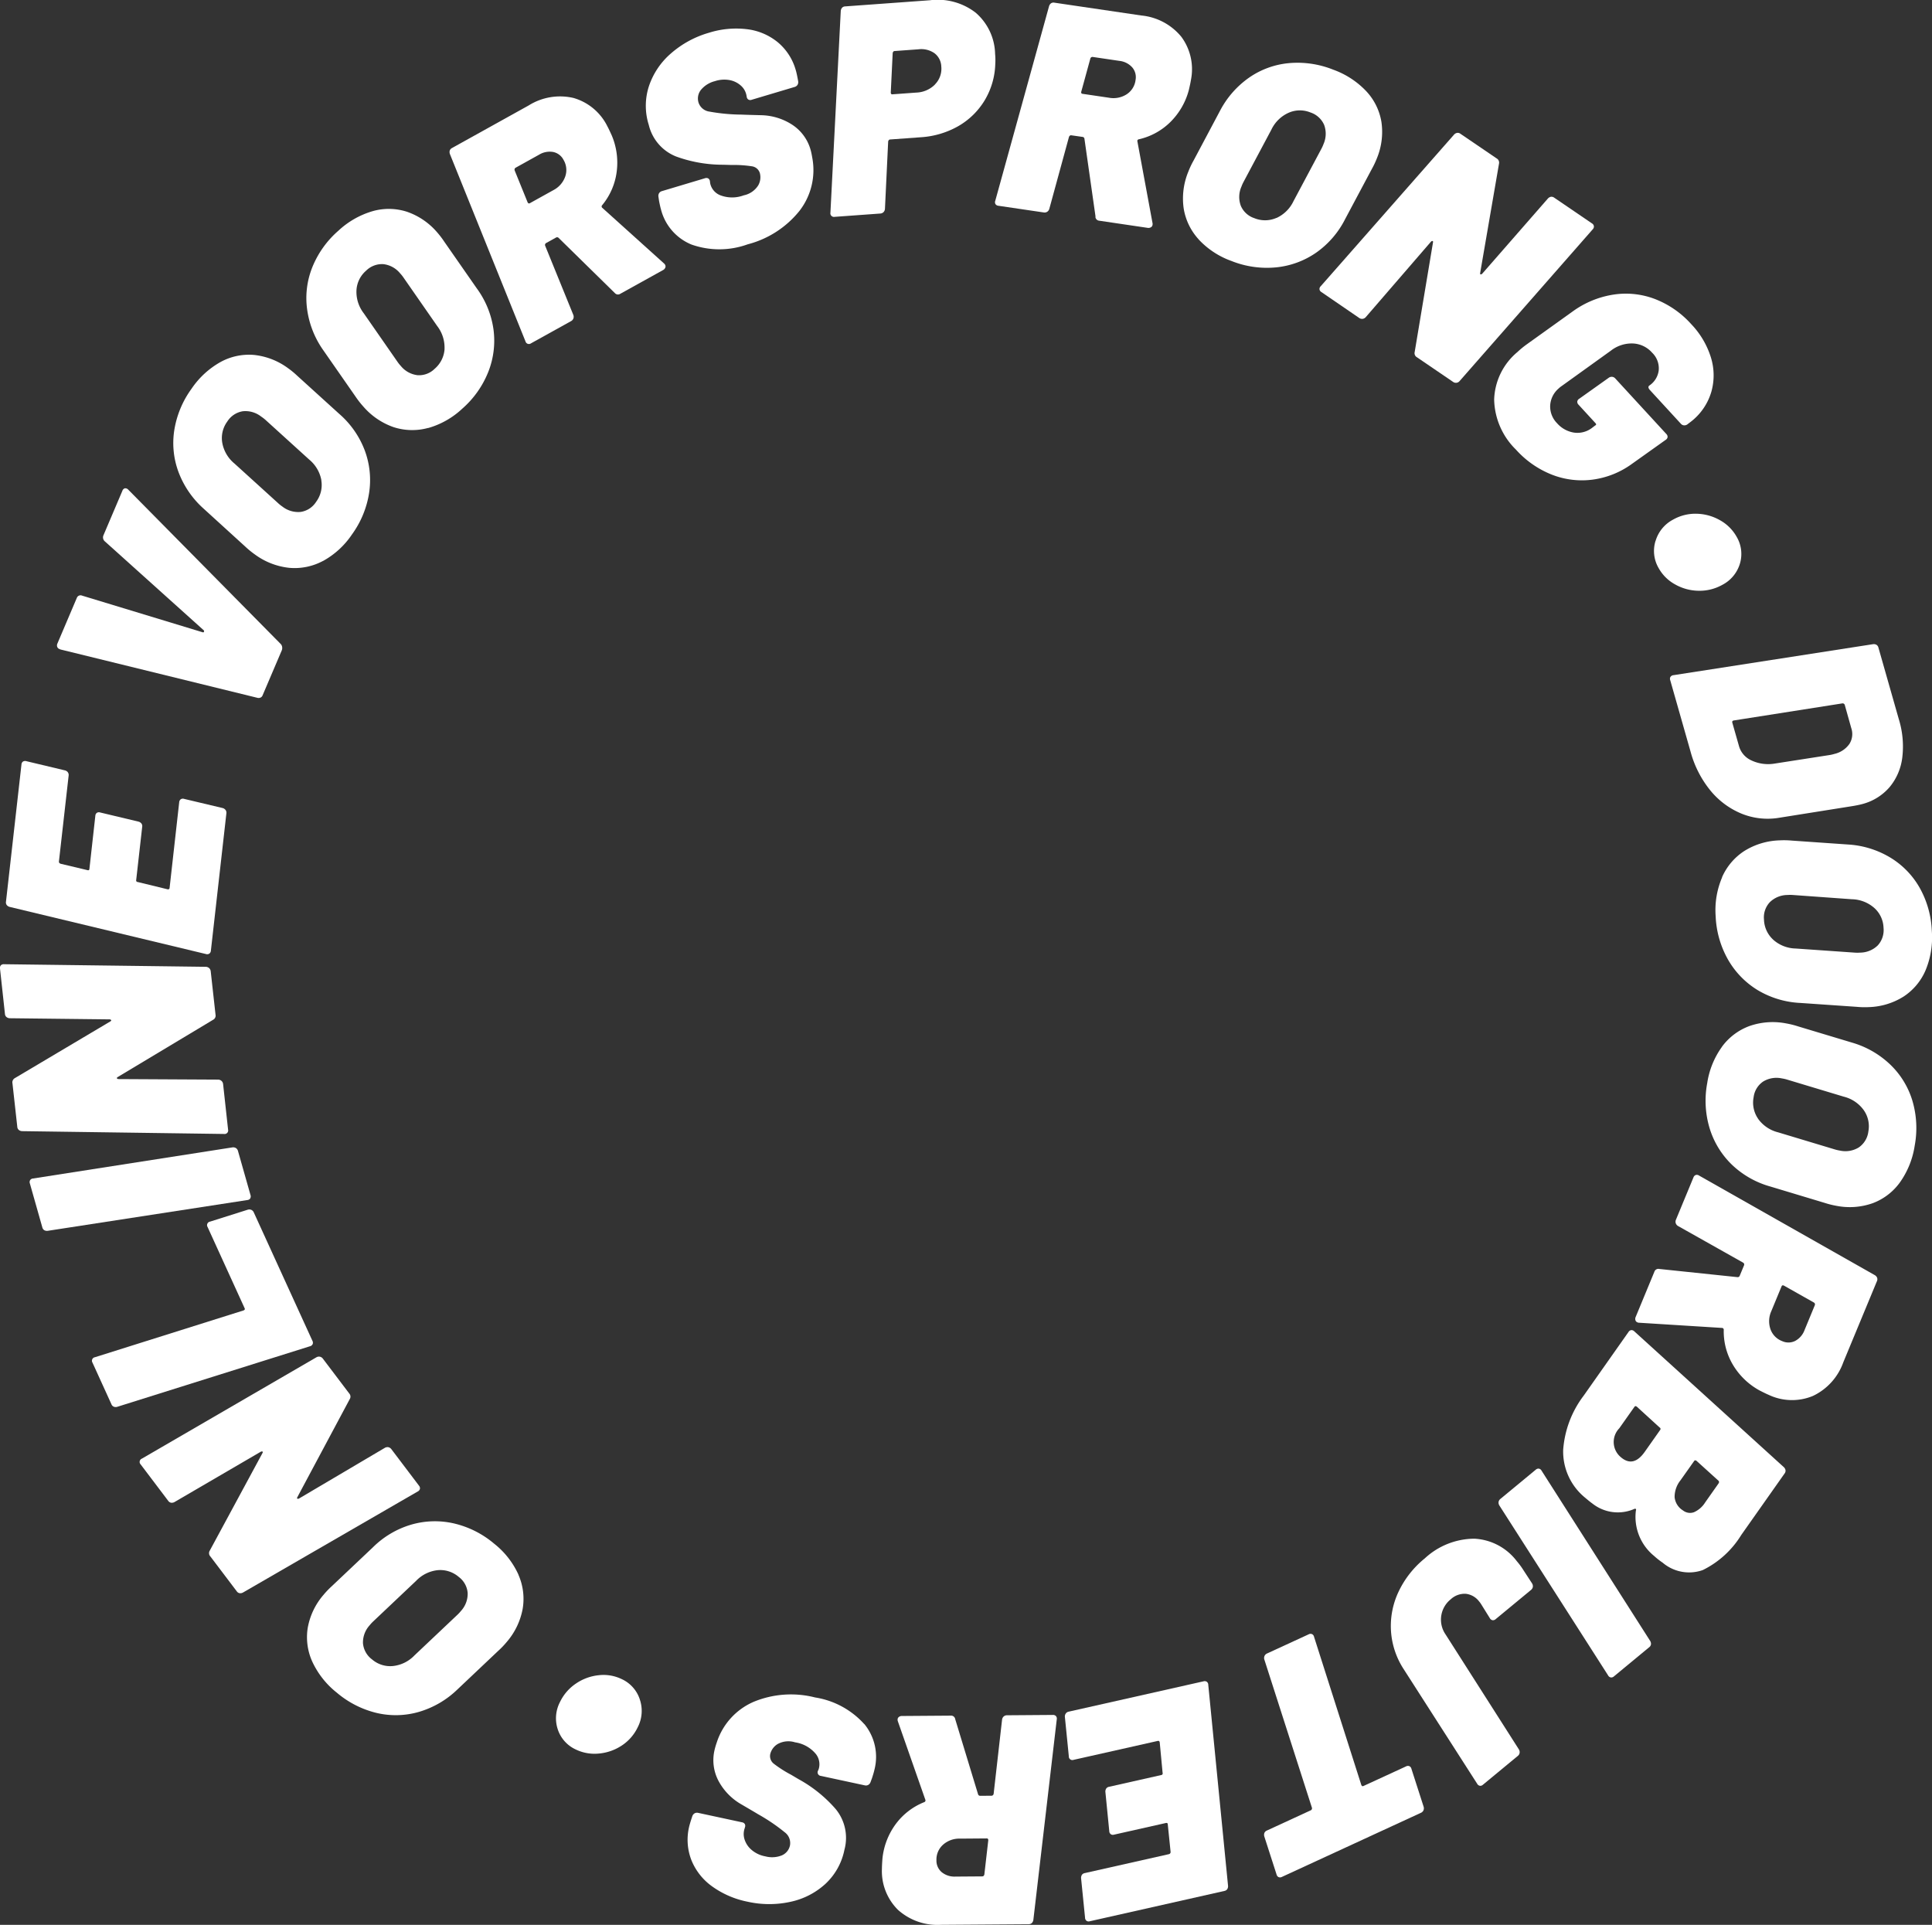 <svg xmlns="http://www.w3.org/2000/svg" xmlns:xlink="http://www.w3.org/1999/xlink" id="Group_311" data-name="Group 311" width="120.581" height="120.138" viewBox="0 0 120.581 120.138"><rect x="0" y="0" width="120.581" height="120.138" fill="#333333" stroke="none"/><defs><clipPath id="clip-path"><rect id="Rectangle_98" data-name="Rectangle 98" width="120.581" height="120.138" fill="none"></rect></clipPath></defs><g id="Group_310" data-name="Group 310" clip-path="url(#clip-path)"><path id="Path_271" data-name="Path 271" d="M103.329,33.762a2.212,2.212,0,0,1,1.094-1.332,2.819,2.819,0,0,1,1.482-.365,3.077,3.077,0,0,1,1.454.41,2.676,2.676,0,0,1,1.033,1.035,2.1,2.1,0,0,1,.2,1.67,2.2,2.2,0,0,1-1.1,1.324,2.9,2.9,0,0,1-1.47.368,3.043,3.043,0,0,1-1.465-.392,2.6,2.6,0,0,1-1.033-1.016,2.117,2.117,0,0,1-.2-1.7" fill="#fff"></path><path id="Path_272" data-name="Path 272" d="M104.264,42.24a.246.246,0,0,1,.185-.1l12.438-1.932a.35.35,0,0,1,.222.033.278.278,0,0,1,.128.177l1.272,4.466a5.778,5.778,0,0,1,.217,2.4,3.556,3.556,0,0,1-.793,1.845,3.366,3.366,0,0,1-1.7,1.055q-.18.051-.549.117l-4.635.738a4.327,4.327,0,0,1-2.362-.259,4.938,4.938,0,0,1-1.945-1.452,6.524,6.524,0,0,1-1.229-2.413l-1.271-4.465a.246.246,0,0,1,.018-.209m3.854,2.848.424,1.489a1.394,1.394,0,0,0,.763.878,2.447,2.447,0,0,0,1.408.21l3.452-.537a2.26,2.26,0,0,0,.328-.074,1.576,1.576,0,0,0,.931-.614,1.144,1.144,0,0,0,.126-.985L115.137,44a.139.139,0,0,0-.144-.1L108.2,44.968c-.072.02-.1.061-.083.12" fill="#fff"></path><path id="Path_273" data-name="Path 273" d="M107.475,54.757a3.731,3.731,0,0,1,1.389-1.641,4.392,4.392,0,0,1,2.206-.666,5.326,5.326,0,0,1,.765.015l3.523.245a5.778,5.778,0,0,1,2.62.814,5.2,5.2,0,0,1,1.836,1.891,5.993,5.993,0,0,1,.757,2.7,5.331,5.331,0,0,1-.385,2.429,3.691,3.691,0,0,1-1.369,1.649,4.305,4.305,0,0,1-2.178.665,5,5,0,0,1-.748-.017l-3.523-.243a5.7,5.7,0,0,1-2.666-.8,5.326,5.326,0,0,1-1.855-1.911,5.973,5.973,0,0,1-.768-2.7,5.184,5.184,0,0,1,.4-2.421m3.2,3.893a2.18,2.18,0,0,0,1.4.542l3.673.256a2.293,2.293,0,0,0,.336,0,1.592,1.592,0,0,0,1.107-.45,1.413,1.413,0,0,0,.361-1.1,1.737,1.737,0,0,0-.578-1.239,2.189,2.189,0,0,0-1.4-.543L111.9,55.86a2.1,2.1,0,0,0-.336,0,1.588,1.588,0,0,0-1.106.451,1.386,1.386,0,0,0-.363,1.084,1.768,1.768,0,0,0,.579,1.257" fill="#fff"></path><path id="Path_274" data-name="Path 274" d="M107.471,65.332a3.728,3.728,0,0,1,1.717-1.293,4.394,4.394,0,0,1,2.3-.162,5.394,5.394,0,0,1,.744.186l3.381,1.017a5.774,5.774,0,0,1,2.374,1.375,5.2,5.2,0,0,1,1.372,2.251,6,6,0,0,1,.142,2.8,5.325,5.325,0,0,1-.915,2.282,3.687,3.687,0,0,1-1.7,1.306,4.3,4.3,0,0,1-2.271.166,5.456,5.456,0,0,1-.726-.181l-3.381-1.019a5.676,5.676,0,0,1-2.422-1.373,5.314,5.314,0,0,1-1.386-2.273,5.955,5.955,0,0,1-.149-2.807,5.175,5.175,0,0,1,.922-2.272m2.259,4.5a2.182,2.182,0,0,0,1.246.839l3.525,1.062a2.274,2.274,0,0,0,.328.076,1.592,1.592,0,0,0,1.178-.195,1.406,1.406,0,0,0,.6-.994,1.745,1.745,0,0,0-.29-1.337,2.178,2.178,0,0,0-1.246-.839l-3.525-1.062a2.14,2.14,0,0,0-.328-.075,1.593,1.593,0,0,0-1.178.194,1.387,1.387,0,0,0-.594.976,1.772,1.772,0,0,0,.287,1.355" fill="#fff"></path><path id="Path_275" data-name="Path 275" d="M103.551,79.2l4.893.512a.132.132,0,0,0,.136-.086l.271-.654a.135.135,0,0,0-.054-.163l-4.058-2.284a.326.326,0,0,1-.15-.174.31.31,0,0,1,.012-.227l1.091-2.635a.244.244,0,0,1,.144-.153.247.247,0,0,1,.207.035L117,79.58a.354.354,0,0,1,.154.164.285.285,0,0,1-.01.219l-2.1,5.065a3.682,3.682,0,0,1-1.9,2.1,3.4,3.4,0,0,1-2.756-.07q-.171-.07-.572-.276a4.374,4.374,0,0,1-1.665-1.608,4.067,4.067,0,0,1-.568-2.161.118.118,0,0,0-.032-.1.1.1,0,0,0-.078-.032l-5.172-.324a.242.242,0,0,1-.11-.026.2.2,0,0,1-.119-.128.3.3,0,0,1,.018-.215l1.162-2.808a.262.262,0,0,1,.3-.181m9.663,2.1-1.881-1.062c-.069-.028-.116-.013-.14.044l-.641,1.551a1.521,1.521,0,0,0-.058,1.115,1.232,1.232,0,0,0,.736.758.933.933,0,0,0,.813-.015,1.259,1.259,0,0,0,.583-.677l.641-1.551a.133.133,0,0,0-.053-.163" fill="#fff"></path><path id="Path_276" data-name="Path 276" d="M102.1,94.179a.1.1,0,0,0-.1,0,2.557,2.557,0,0,1-2.614-.337q-.153-.108-.466-.374a3.71,3.71,0,0,1-1.358-2.977,6.346,6.346,0,0,1,1.276-3.378l2.8-3.977a.246.246,0,0,1,.175-.118.251.251,0,0,1,.194.082l9.317,8.462a.346.346,0,0,1,.114.195.275.275,0,0,1-.058.21l-2.706,3.84a5.83,5.83,0,0,1-2.4,2.187,2.548,2.548,0,0,1-2.5-.458,4.813,4.813,0,0,1-.543-.428,3.141,3.141,0,0,1-1.131-2.828c.019-.048.015-.081-.01-.1m-.943-3.243q.791.693,1.509-.327l.956-1.357a.1.1,0,0,0-.027-.155l-1.429-1.305c-.061-.043-.11-.039-.146.012l-.946,1.34a1.228,1.228,0,0,0,.083,1.792m6.1,1.474-1.365-1.236c-.061-.043-.11-.039-.145.011l-.849,1.2a1.66,1.66,0,0,0-.371,1.062,1.1,1.1,0,0,0,.523.825.714.714,0,0,0,.688.109,1.579,1.579,0,0,0,.7-.616l.838-1.189a.136.136,0,0,0-.016-.17" fill="#fff"></path><path id="Path_277" data-name="Path 277" d="M92.02,96.036a3.545,3.545,0,0,1,2.653,1.41,4.419,4.419,0,0,1,.4.541l.543.833a.329.329,0,0,1,.053.224.317.317,0,0,1-.119.194l-2.2,1.818a.249.249,0,0,1-.2.067.245.245,0,0,1-.166-.128l-.517-.831a1.483,1.483,0,0,0-.152-.213,1.211,1.211,0,0,0-.829-.475,1.266,1.266,0,0,0-.933.335,1.627,1.627,0,0,0-.327,2.207l4.566,7.16a.324.324,0,0,1,.051.223.286.286,0,0,1-.1.182l-2.2,1.818a.227.227,0,0,1-.184.056.247.247,0,0,1-.167-.129L87.6,104.167a4.934,4.934,0,0,1-.786-2.386,5.006,5.006,0,0,1,.474-2.437,5.954,5.954,0,0,1,1.641-2.083,4.575,4.575,0,0,1,3.09-1.225m4.029-4.372a.242.242,0,0,1,.166.128l6.769,10.612a.349.349,0,0,1,.059.218.277.277,0,0,1-.11.188l-2.2,1.818a.244.244,0,0,1-.2.067.241.241,0,0,1-.167-.128l-6.783-10.6a.33.33,0,0,1-.052-.224.31.31,0,0,1,.119-.194l2.2-1.818a.248.248,0,0,1,.2-.067" fill="#fff"></path><path id="Path_278" data-name="Path 278" d="M79.8,117.158a.246.246,0,0,1-.128-.168l-.76-2.359a.36.36,0,0,1,0-.225.287.287,0,0,1,.156-.154l2.742-1.264a.136.136,0,0,0,.072-.156l-2.969-9.246a.32.32,0,0,1,.008-.229.306.306,0,0,1,.162-.158l2.591-1.193a.243.243,0,0,1,.21-.015.235.235,0,0,1,.128.166l2.952,9.253c.031.068.075.089.131.062l2.659-1.224a.244.244,0,0,1,.209-.014.24.24,0,0,1,.128.166l.76,2.361a.331.331,0,0,1-.008.229.311.311,0,0,1-.163.156l-8.687,4.006a.235.235,0,0,1-.192.006" fill="#fff"></path><path id="Path_279" data-name="Path 279" d="M67.519,117.024a.279.279,0,0,1,.184-.117l5.257-1.183a.134.134,0,0,0,.1-.137l-.176-1.719c0-.076-.043-.1-.116-.088l-3.255.732a.226.226,0,0,1-.189-.034.244.244,0,0,1-.092-.19l-.24-2.43a.342.342,0,0,1,.046-.221.27.27,0,0,1,.184-.117l3.255-.733a.1.1,0,0,0,.084-.134l-.18-1.908c-.017-.073-.055-.1-.115-.089l-5.258,1.182a.221.221,0,0,1-.3-.218l-.245-2.45a.317.317,0,0,1,.054-.221.28.28,0,0,1,.175-.116l8.422-1.895a.245.245,0,0,1,.207.029.238.238,0,0,1,.09.19l1.233,12.527a.351.351,0,0,1-.045.221.282.282,0,0,1-.185.117L68,119.917a.222.222,0,0,1-.189-.034.245.245,0,0,1-.09-.189l-.246-2.448a.354.354,0,0,1,.046-.222" fill="#fff"></path><path id="Path_280" data-name="Path 280" d="M59.613,107.285l1.432,4.707a.134.134,0,0,0,.132.092l.708-.006c.062,0,.106-.037.13-.111l.526-4.628a.324.324,0,0,1,.1-.206.307.307,0,0,1,.215-.076l2.851-.021a.252.252,0,0,1,.2.073.249.249,0,0,1,.048.206l-1.459,12.5a.35.35,0,0,1-.093.206.281.281,0,0,1-.2.076l-5.481.039a3.688,3.688,0,0,1-2.674-.932,3.4,3.4,0,0,1-1.005-2.566q0-.186.032-.634a4.371,4.371,0,0,1,.833-2.16,4.087,4.087,0,0,1,1.771-1.363.118.118,0,0,0,.074-.067.1.1,0,0,0,0-.084l-1.713-4.891a.268.268,0,0,1-.019-.113.2.2,0,0,1,.073-.158.291.291,0,0,1,.2-.066l3.039-.022a.259.259,0,0,1,.281.2M61.435,117l.246-2.145c0-.075-.032-.111-.094-.112l-1.678.013a1.522,1.522,0,0,0-1.05.379,1.239,1.239,0,0,0-.413.972.937.937,0,0,0,.331.745,1.258,1.258,0,0,0,.851.273l1.677-.012c.063,0,.106-.037.13-.113" fill="#fff"></path><path id="Path_281" data-name="Path 281" d="M53.941,107.6a3.224,3.224,0,0,1,.635,2.854c-.024.11-.073.283-.15.521l-.091.247a.329.329,0,0,1-.144.18.291.291,0,0,1-.207.031l-2.752-.592a.222.222,0,0,1-.178-.324l.042-.1a1.028,1.028,0,0,0-.217-.991,2.074,2.074,0,0,0-1.256-.68,1.383,1.383,0,0,0-1.09.108,1.013,1.013,0,0,0-.456.608.6.6,0,0,0,.22.62,7.464,7.464,0,0,0,1.082.69l.456.27a8.439,8.439,0,0,1,2.317,1.862,2.828,2.828,0,0,1,.55,2.55,3.963,3.963,0,0,1-1.171,2.113,4.652,4.652,0,0,1-2.188,1.131,6.193,6.193,0,0,1-2.7-.008,5.65,5.65,0,0,1-2.19-.948,3.724,3.724,0,0,1-1.3-1.642,3.5,3.5,0,0,1-.148-2.062q.036-.165.151-.522l.053-.16a.327.327,0,0,1,.144-.179.311.311,0,0,1,.225-.028l2.734.588a.248.248,0,0,1,.176.114.245.245,0,0,1,0,.211l0,.019a1.083,1.083,0,0,0-.026.7,1.413,1.413,0,0,0,.43.664,1.811,1.811,0,0,0,.873.417,1.637,1.637,0,0,0,1.022-.057.862.862,0,0,0,.52-.641.834.834,0,0,0-.332-.806,11.585,11.585,0,0,0-1.673-1.132q-.135-.085-1.041-.614a3.686,3.686,0,0,1-1.4-1.427,2.763,2.763,0,0,1-.261-1.973,4.554,4.554,0,0,1,.138-.466,4.15,4.15,0,0,1,2.3-2.529,6.1,6.1,0,0,1,3.835-.272,5.212,5.212,0,0,1,3.066,1.661" fill="#fff"></path><path id="Path_282" data-name="Path 282" d="M39.933,106.073a2.215,2.215,0,0,1-.125,1.72,2.825,2.825,0,0,1-1,1.152,3.085,3.085,0,0,1-1.424.5,2.685,2.685,0,0,1-1.442-.25,2.1,2.1,0,0,1-1.126-1.247,2.192,2.192,0,0,1,.133-1.716,2.889,2.889,0,0,1,.988-1.148,3.063,3.063,0,0,1,1.422-.526,2.6,2.6,0,0,1,1.43.235,2.114,2.114,0,0,1,1.144,1.276" fill="#fff"></path><path id="Path_283" data-name="Path 283" d="M32.354,98.281a3.732,3.732,0,0,1,.267,2.133,4.384,4.384,0,0,1-1,2.074,5.194,5.194,0,0,1-.531.553l-2.566,2.428a5.789,5.789,0,0,1-2.372,1.375,5.2,5.2,0,0,1-2.637.07,6,6,0,0,1-2.495-1.269,5.311,5.311,0,0,1-1.526-1.928,3.688,3.688,0,0,1-.286-2.125,4.3,4.3,0,0,1,.985-2.053A5.306,5.306,0,0,1,20.709,99l2.565-2.426a5.665,5.665,0,0,1,2.4-1.418,5.3,5.3,0,0,1,2.661-.072,5.987,5.987,0,0,1,2.511,1.267,5.205,5.205,0,0,1,1.512,1.93M27.322,98a2.184,2.184,0,0,0-1.349.664L23.3,101.193a2.149,2.149,0,0,0-.228.246,1.589,1.589,0,0,0-.418,1.12,1.408,1.408,0,0,0,.565,1.011,1.737,1.737,0,0,0,1.3.414,2.174,2.174,0,0,0,1.348-.663l2.675-2.53a2.245,2.245,0,0,0,.228-.246,1.58,1.58,0,0,0,.418-1.119,1.386,1.386,0,0,0-.551-1A1.771,1.771,0,0,0,27.322,98" fill="#fff"></path><path id="Path_284" data-name="Path 284" d="M10.683,93.792a.283.283,0,0,1-.184-.118L8.779,91.4a.221.221,0,0,1,.077-.361L19.74,84.719a.318.318,0,0,1,.224-.042.312.312,0,0,1,.19.126l1.643,2.17a.291.291,0,0,1,.031.351l-3.27,6.121c-.025.051-.025.081,0,.094a.136.136,0,0,0,.108-.012l5.348-3.158a.33.33,0,0,1,.227-.043.322.322,0,0,1,.188.126l1.722,2.275a.245.245,0,0,1,.058.2.249.249,0,0,1-.136.162l-10.895,6.3a.344.344,0,0,1-.22.048.27.27,0,0,1-.182-.118l-1.643-2.171a.3.3,0,0,1-.042-.365l3.291-6.092c.026-.049.026-.081,0-.093a.139.139,0,0,0-.108.011L10.9,93.744a.356.356,0,0,1-.22.048" fill="#fff"></path><path id="Path_285" data-name="Path 285" d="M19.508,83.9a.237.237,0,0,1-.168.127L7.333,87.8a.333.333,0,0,1-.225,0,.271.271,0,0,1-.153-.155l-1.184-2.6a.222.222,0,0,1,.154-.335l9.282-2.923c.068-.032.089-.075.063-.131l-2.314-5.073a.223.223,0,0,1,.155-.337l2.345-.741a.328.328,0,0,1,.23.008.306.306,0,0,1,.156.164L19.5,83.688a.251.251,0,0,1,.013.209" fill="#fff"></path><path id="Path_286" data-name="Path 286" d="M15.618,74.8a.246.246,0,0,1-.186.1L2.993,76.818a.353.353,0,0,1-.223-.033.282.282,0,0,1-.128-.177l-.778-2.745a.246.246,0,0,1,.019-.209.241.241,0,0,1,.183-.1L14.5,71.614a.338.338,0,0,1,.225.042.315.315,0,0,1,.13.187l.779,2.744a.25.25,0,0,1-.018.209" fill="#fff"></path><path id="Path_287" data-name="Path 287" d="M.409,63.481a.276.276,0,0,1-.1-.195L0,60.45a.245.245,0,0,1,.052-.2.249.249,0,0,1,.2-.069l12.584.161a.332.332,0,0,1,.216.08.32.32,0,0,1,.1.206l.3,2.705a.289.289,0,0,1-.153.316L7.346,67.224c-.047.03-.063.058-.048.081a.132.132,0,0,0,.1.045l6.212.033a.328.328,0,0,1,.215.08.313.313,0,0,1,.1.205l.31,2.835a.222.222,0,0,1-.252.272L1.393,70.6a.363.363,0,0,1-.214-.071.278.278,0,0,1-.1-.2l-.3-2.705a.305.305,0,0,1,.151-.336L6.89,63.749c.047-.031.063-.057.047-.081a.127.127,0,0,0-.1-.045L.622,63.552a.345.345,0,0,1-.213-.071" fill="#fff"></path><path id="Path_288" data-name="Path 288" d="M4.232,48.2a.279.279,0,0,1,.051.213l-.605,5.353c-.008.063.025.11.1.143l1.681.4c.073.022.113,0,.122-.08L5.952,50.9a.231.231,0,0,1,.094-.168.242.242,0,0,1,.208-.022l2.376.568a.351.351,0,0,1,.193.115.273.273,0,0,1,.052.212L8.5,54.926a.1.1,0,0,0,.1.125l1.862.454c.074.009.115-.018.122-.08l.6-5.354a.254.254,0,0,1,.1-.187.244.244,0,0,1,.209-.022l2.393.569a.332.332,0,0,1,.193.125.29.29,0,0,1,.051.2l-.968,8.579a.245.245,0,0,1-.1.186.25.25,0,0,1-.209.024L.617,56.607a.35.35,0,0,1-.193-.116.273.273,0,0,1-.051-.211L1.341,47.7a.228.228,0,0,1,.094-.168.254.254,0,0,1,.21-.024l2.393.571a.348.348,0,0,1,.194.115" fill="#fff"></path><path id="Path_289" data-name="Path 289" d="M16.263,43.537a.292.292,0,0,1-.2.016L3.773,40.536l-.069-.03a.223.223,0,0,1-.134-.138.274.274,0,0,1,.012-.2l1.212-2.849a.246.246,0,0,1,.325-.145l7.518,2.285c.045.019.077.01.094-.031a.084.084,0,0,0-.035-.107L6.556,33.8a.329.329,0,0,1-.1-.388l1.182-2.779a.233.233,0,0,1,.158-.157.256.256,0,0,1,.214.091l9.49,9.607a.333.333,0,0,1,.108.2.39.39,0,0,1-.024.223l-1.2,2.814a.248.248,0,0,1-.126.129" fill="#fff"></path><path id="Path_290" data-name="Path 290" d="M20.155,35.012a3.736,3.736,0,0,1-2.107.428A4.394,4.394,0,0,1,15.9,34.6a5.533,5.533,0,0,1-.593-.486L12.7,31.739a5.791,5.791,0,0,1-1.553-2.262,5.188,5.188,0,0,1-.27-2.623,5.99,5.99,0,0,1,1.074-2.586A5.325,5.325,0,0,1,13.755,22.6a3.69,3.69,0,0,1,2.1-.447,4.331,4.331,0,0,1,2.121.826,5.307,5.307,0,0,1,.578.476l2.615,2.373a5.685,5.685,0,0,1,1.595,2.282,5.3,5.3,0,0,1,.274,2.648,5.962,5.962,0,0,1-1.072,2.6,5.179,5.179,0,0,1-1.808,1.656m-.1-5.039a2.184,2.184,0,0,0-.763-1.294L16.562,26.2A2.466,2.466,0,0,0,16.3,26a1.594,1.594,0,0,0-1.147-.332,1.411,1.411,0,0,0-.967.641,1.741,1.741,0,0,0-.313,1.332,2.176,2.176,0,0,0,.764,1.293l2.726,2.475a2.206,2.206,0,0,0,.263.209,1.6,1.6,0,0,0,1.147.332,1.385,1.385,0,0,0,.956-.627,1.757,1.757,0,0,0,.324-1.346" fill="#fff"></path><path id="Path_291" data-name="Path 291" d="M26.713,26.711a3.75,3.75,0,0,1-2.15-.052,4.417,4.417,0,0,1-1.9-1.3,5.571,5.571,0,0,1-.468-.6l-2.018-2.9A5.764,5.764,0,0,1,19.168,19.3a5.17,5.17,0,0,1,.322-2.615,5.988,5.988,0,0,1,1.624-2.28,5.317,5.317,0,0,1,2.135-1.223,3.693,3.693,0,0,1,2.143.032,4.325,4.325,0,0,1,1.884,1.279,5.592,5.592,0,0,1,.455.595l2.019,2.9A5.656,5.656,0,0,1,30.8,20.564a5.292,5.292,0,0,1-.324,2.644,5.985,5.985,0,0,1-1.626,2.3,5.173,5.173,0,0,1-2.132,1.208m1.026-4.936a2.2,2.2,0,0,0-.457-1.431l-2.1-3.021a2.2,2.2,0,0,0-.21-.262,1.587,1.587,0,0,0-1.044-.579,1.409,1.409,0,0,0-1.085.409,1.736,1.736,0,0,0-.6,1.227,2.18,2.18,0,0,0,.456,1.431l2.1,3.022a2.252,2.252,0,0,0,.21.263,1.583,1.583,0,0,0,1.044.578,1.383,1.383,0,0,0,1.071-.4,1.774,1.774,0,0,0,.618-1.242" fill="#fff"></path><path id="Path_292" data-name="Path 292" d="M38.374,18.291l-3.512-3.446a.134.134,0,0,0-.159-.019l-.62.344a.138.138,0,0,0-.06.162l1.756,4.315a.323.323,0,0,1,.009.228.31.31,0,0,1-.15.169l-2.495,1.384a.223.223,0,0,1-.348-.125L28.086,9.629a.357.357,0,0,1-.018-.225.278.278,0,0,1,.143-.165L33,6.579A3.686,3.686,0,0,1,35.8,6.116,3.408,3.408,0,0,1,37.91,7.887c.06.108.151.3.274.572a4.37,4.37,0,0,1,.3,2.3,4.086,4.086,0,0,1-.9,2.046.108.108,0,0,0-.033.093.1.1,0,0,0,.04.074L41.44,16.44a.251.251,0,0,1,.071.088.2.2,0,0,1,.012.175.3.3,0,0,1-.148.157l-2.656,1.474a.261.261,0,0,1-.345-.043m-6.255-7.66.812,2c.037.065.082.083.136.053l1.468-.815a1.523,1.523,0,0,0,.738-.838,1.233,1.233,0,0,0-.1-1.05.938.938,0,0,0-.648-.495,1.268,1.268,0,0,0-.878.168l-1.467.815a.133.133,0,0,0-.059.16" fill="#fff"></path><path id="Path_293" data-name="Path 293" d="M43.185,15.274a3.225,3.225,0,0,1-1.931-2.2q-.048-.161-.12-.529l-.038-.26a.326.326,0,0,1,.039-.227.3.3,0,0,1,.166-.126l2.7-.808a.248.248,0,0,1,.208.016.244.244,0,0,1,.1.184l.014.112a1.026,1.026,0,0,0,.667.764,2.07,2.07,0,0,0,1.427-.008,1.4,1.4,0,0,0,.905-.621,1.016,1.016,0,0,0,.106-.752.6.6,0,0,0-.491-.438,7.416,7.416,0,0,0-1.28-.084l-.531-.015A8.538,8.538,0,0,1,42.2,9.769,2.822,2.822,0,0,1,40.493,7.8,3.95,3.95,0,0,1,40.5,5.383a4.641,4.641,0,0,1,1.373-2.046,6.2,6.2,0,0,1,2.368-1.291,5.659,5.659,0,0,1,2.375-.224,3.724,3.724,0,0,1,1.927.815,3.492,3.492,0,0,1,1.122,1.738q.05.16.12.528l.03.166a.326.326,0,0,1-.039.226.313.313,0,0,1-.184.133l-2.68.8a.241.241,0,0,1-.208-.016.238.238,0,0,1-.1-.182l-.006-.019a1.087,1.087,0,0,0-.313-.626,1.446,1.446,0,0,0-.7-.376,1.854,1.854,0,0,0-.966.056,1.659,1.659,0,0,0-.87.542.865.865,0,0,0-.146.813.831.831,0,0,0,.679.546,11.659,11.659,0,0,0,2.011.187q.159.01,1.208.037a3.7,3.7,0,0,1,1.914.576,2.757,2.757,0,0,1,1.18,1.6c.029.1.063.254.1.475a4.151,4.151,0,0,1-.8,3.323,6.111,6.111,0,0,1-3.229,2.085,5.212,5.212,0,0,1-3.488.021" fill="#fff"></path><path id="Path_294" data-name="Path 294" d="M60.892.79a3.5,3.5,0,0,1,1.215,2.576,4.108,4.108,0,0,1,.01.654,4.671,4.671,0,0,1-.668,2.254,4.6,4.6,0,0,1-1.642,1.6,5.4,5.4,0,0,1-2.352.693l-1.9.138c-.061.005-.1.045-.122.121l-.2,4.2a.331.331,0,0,1-.088.212.313.313,0,0,1-.209.09l-2.844.206a.224.224,0,0,1-.263-.262L52.473.7a.355.355,0,0,1,.079-.211.273.273,0,0,1,.2-.09L58.032.016a3.877,3.877,0,0,1,2.86.774M58.348,5.274a1.387,1.387,0,0,0,.4-1.122,1.086,1.086,0,0,0-.424-.83,1.44,1.44,0,0,0-1-.245l-1.487.108c-.063,0-.1.044-.122.121l-.12,2.476c.006.075.039.11.1.105L57.2,5.778a1.725,1.725,0,0,0,1.151-.5" fill="#fff"></path><path id="Path_295" data-name="Path 295" d="M68.376,13.527l-.694-4.87a.132.132,0,0,0-.116-.112l-.7-.1c-.062-.01-.11.021-.146.092l-1.228,4.492a.319.319,0,0,1-.131.187.31.31,0,0,1-.223.043l-2.822-.416a.252.252,0,0,1-.184-.1.245.245,0,0,1-.015-.21L65.471.4a.351.351,0,0,1,.121-.19.278.278,0,0,1,.215-.043l5.423.8a3.682,3.682,0,0,1,2.5,1.329,3.4,3.4,0,0,1,.6,2.69q-.027.186-.129.622a4.377,4.377,0,0,1-1.154,2.007,4.079,4.079,0,0,1-1.959,1.077A.114.114,0,0,0,71,8.742a.093.093,0,0,0-.012.083l.944,5.1a.279.279,0,0,1,0,.114.2.2,0,0,1-.1.146.306.306,0,0,1-.213.035l-3.006-.444a.263.263,0,0,1-.247-.244m-.313-9.884-.571,2.083c-.011.074.014.115.076.124l1.66.245a1.527,1.527,0,0,0,1.1-.215,1.239,1.239,0,0,0,.556-.9.935.935,0,0,0-.214-.786,1.262,1.262,0,0,0-.8-.4l-1.66-.245a.137.137,0,0,0-.146.092" fill="#fff"></path><path id="Path_296" data-name="Path 296" d="M74.807,14.934A3.737,3.737,0,0,1,73.875,13a4.386,4.386,0,0,1,.291-2.285,5.231,5.231,0,0,1,.327-.693L76.152,6.9a5.8,5.8,0,0,1,1.813-2.059,5.188,5.188,0,0,1,2.476-.9,5.986,5.986,0,0,1,2.77.408,5.307,5.307,0,0,1,2.06,1.343,3.684,3.684,0,0,1,.948,1.923,4.314,4.314,0,0,1-.281,2.259,5.394,5.394,0,0,1-.32.676l-1.66,3.116a5.689,5.689,0,0,1-1.82,2.108,5.3,5.3,0,0,1-2.5.914,5.963,5.963,0,0,1-2.782-.4,5.176,5.176,0,0,1-2.048-1.348m4.86-1.335a2.178,2.178,0,0,0,1.066-1.058l1.732-3.25a2.42,2.42,0,0,0,.138-.305,1.593,1.593,0,0,0,.04-1.194,1.41,1.41,0,0,0-.859-.78,1.735,1.735,0,0,0-1.367.024A2.176,2.176,0,0,0,79.35,8.092l-1.731,3.25a2.31,2.31,0,0,0-.138.306,1.59,1.59,0,0,0-.04,1.193,1.383,1.383,0,0,0,.841.774,1.765,1.765,0,0,0,1.385-.016" fill="#fff"></path><path id="Path_297" data-name="Path 297" d="M96.791,12.283a.284.284,0,0,1,.212.055l2.357,1.606a.243.243,0,0,1,.119.172.246.246,0,0,1-.076.2l-8.3,9.461a.3.3,0,0,1-.419.054l-2.25-1.533a.291.291,0,0,1-.141-.323l1.144-6.845c.008-.056,0-.084-.03-.088a.133.133,0,0,0-.1.046l-4.061,4.7a.322.322,0,0,1-.2.112.308.308,0,0,1-.219-.058L82.474,18.23a.243.243,0,0,1-.121-.172.245.245,0,0,1,.078-.195l8.312-9.452a.339.339,0,0,1,.194-.116.269.269,0,0,1,.21.053L93.4,9.881a.305.305,0,0,1,.157.333l-1.176,6.824c-.007.056,0,.085.03.089a.137.137,0,0,0,.1-.046L96.6,12.4a.362.362,0,0,1,.193-.118" fill="#fff"></path><path id="Path_298" data-name="Path 298" d="M93.255,24.913A4.021,4.021,0,0,1,94.7,21.978a5.645,5.645,0,0,1,.575-.476l2.885-2.067a5.843,5.843,0,0,1,2.532-1.046,5.087,5.087,0,0,1,2.6.275,5.91,5.91,0,0,1,2.268,1.574,5.258,5.258,0,0,1,1.224,2.078,3.765,3.765,0,0,1,.037,2.094,3.644,3.644,0,0,1-1.078,1.734c-.073.069-.209.177-.41.327l-.013.012a.324.324,0,0,1-.221.064.289.289,0,0,1-.187-.094l-1.929-2.1q-.177-.192-.04-.292a1.338,1.338,0,0,0,.581-.939,1.353,1.353,0,0,0-.414-1.112,1.693,1.693,0,0,0-1.2-.573,2.109,2.109,0,0,0-1.372.45l-3.049,2.192a1.439,1.439,0,0,0-.205.163,1.512,1.512,0,0,0-.534,1.072,1.486,1.486,0,0,0,.429,1.1A1.775,1.775,0,0,0,98.234,27a1.5,1.5,0,0,0,1.147-.308l.178-.136c.072-.034.078-.081.019-.145l-1.059-1.154a.246.246,0,0,1-.077-.195.238.238,0,0,1,.119-.172l1.838-1.307a.318.318,0,0,1,.219-.064.3.3,0,0,1,.188.094L104,27.087a.249.249,0,0,1,.078.194.245.245,0,0,1-.12.173l-2.1,1.495a5.371,5.371,0,0,1-2.438.984,5.133,5.133,0,0,1-2.561-.307,5.95,5.95,0,0,1-2.248-1.567,4.5,4.5,0,0,1-1.357-3.146" fill="#fff"></path></g></svg>